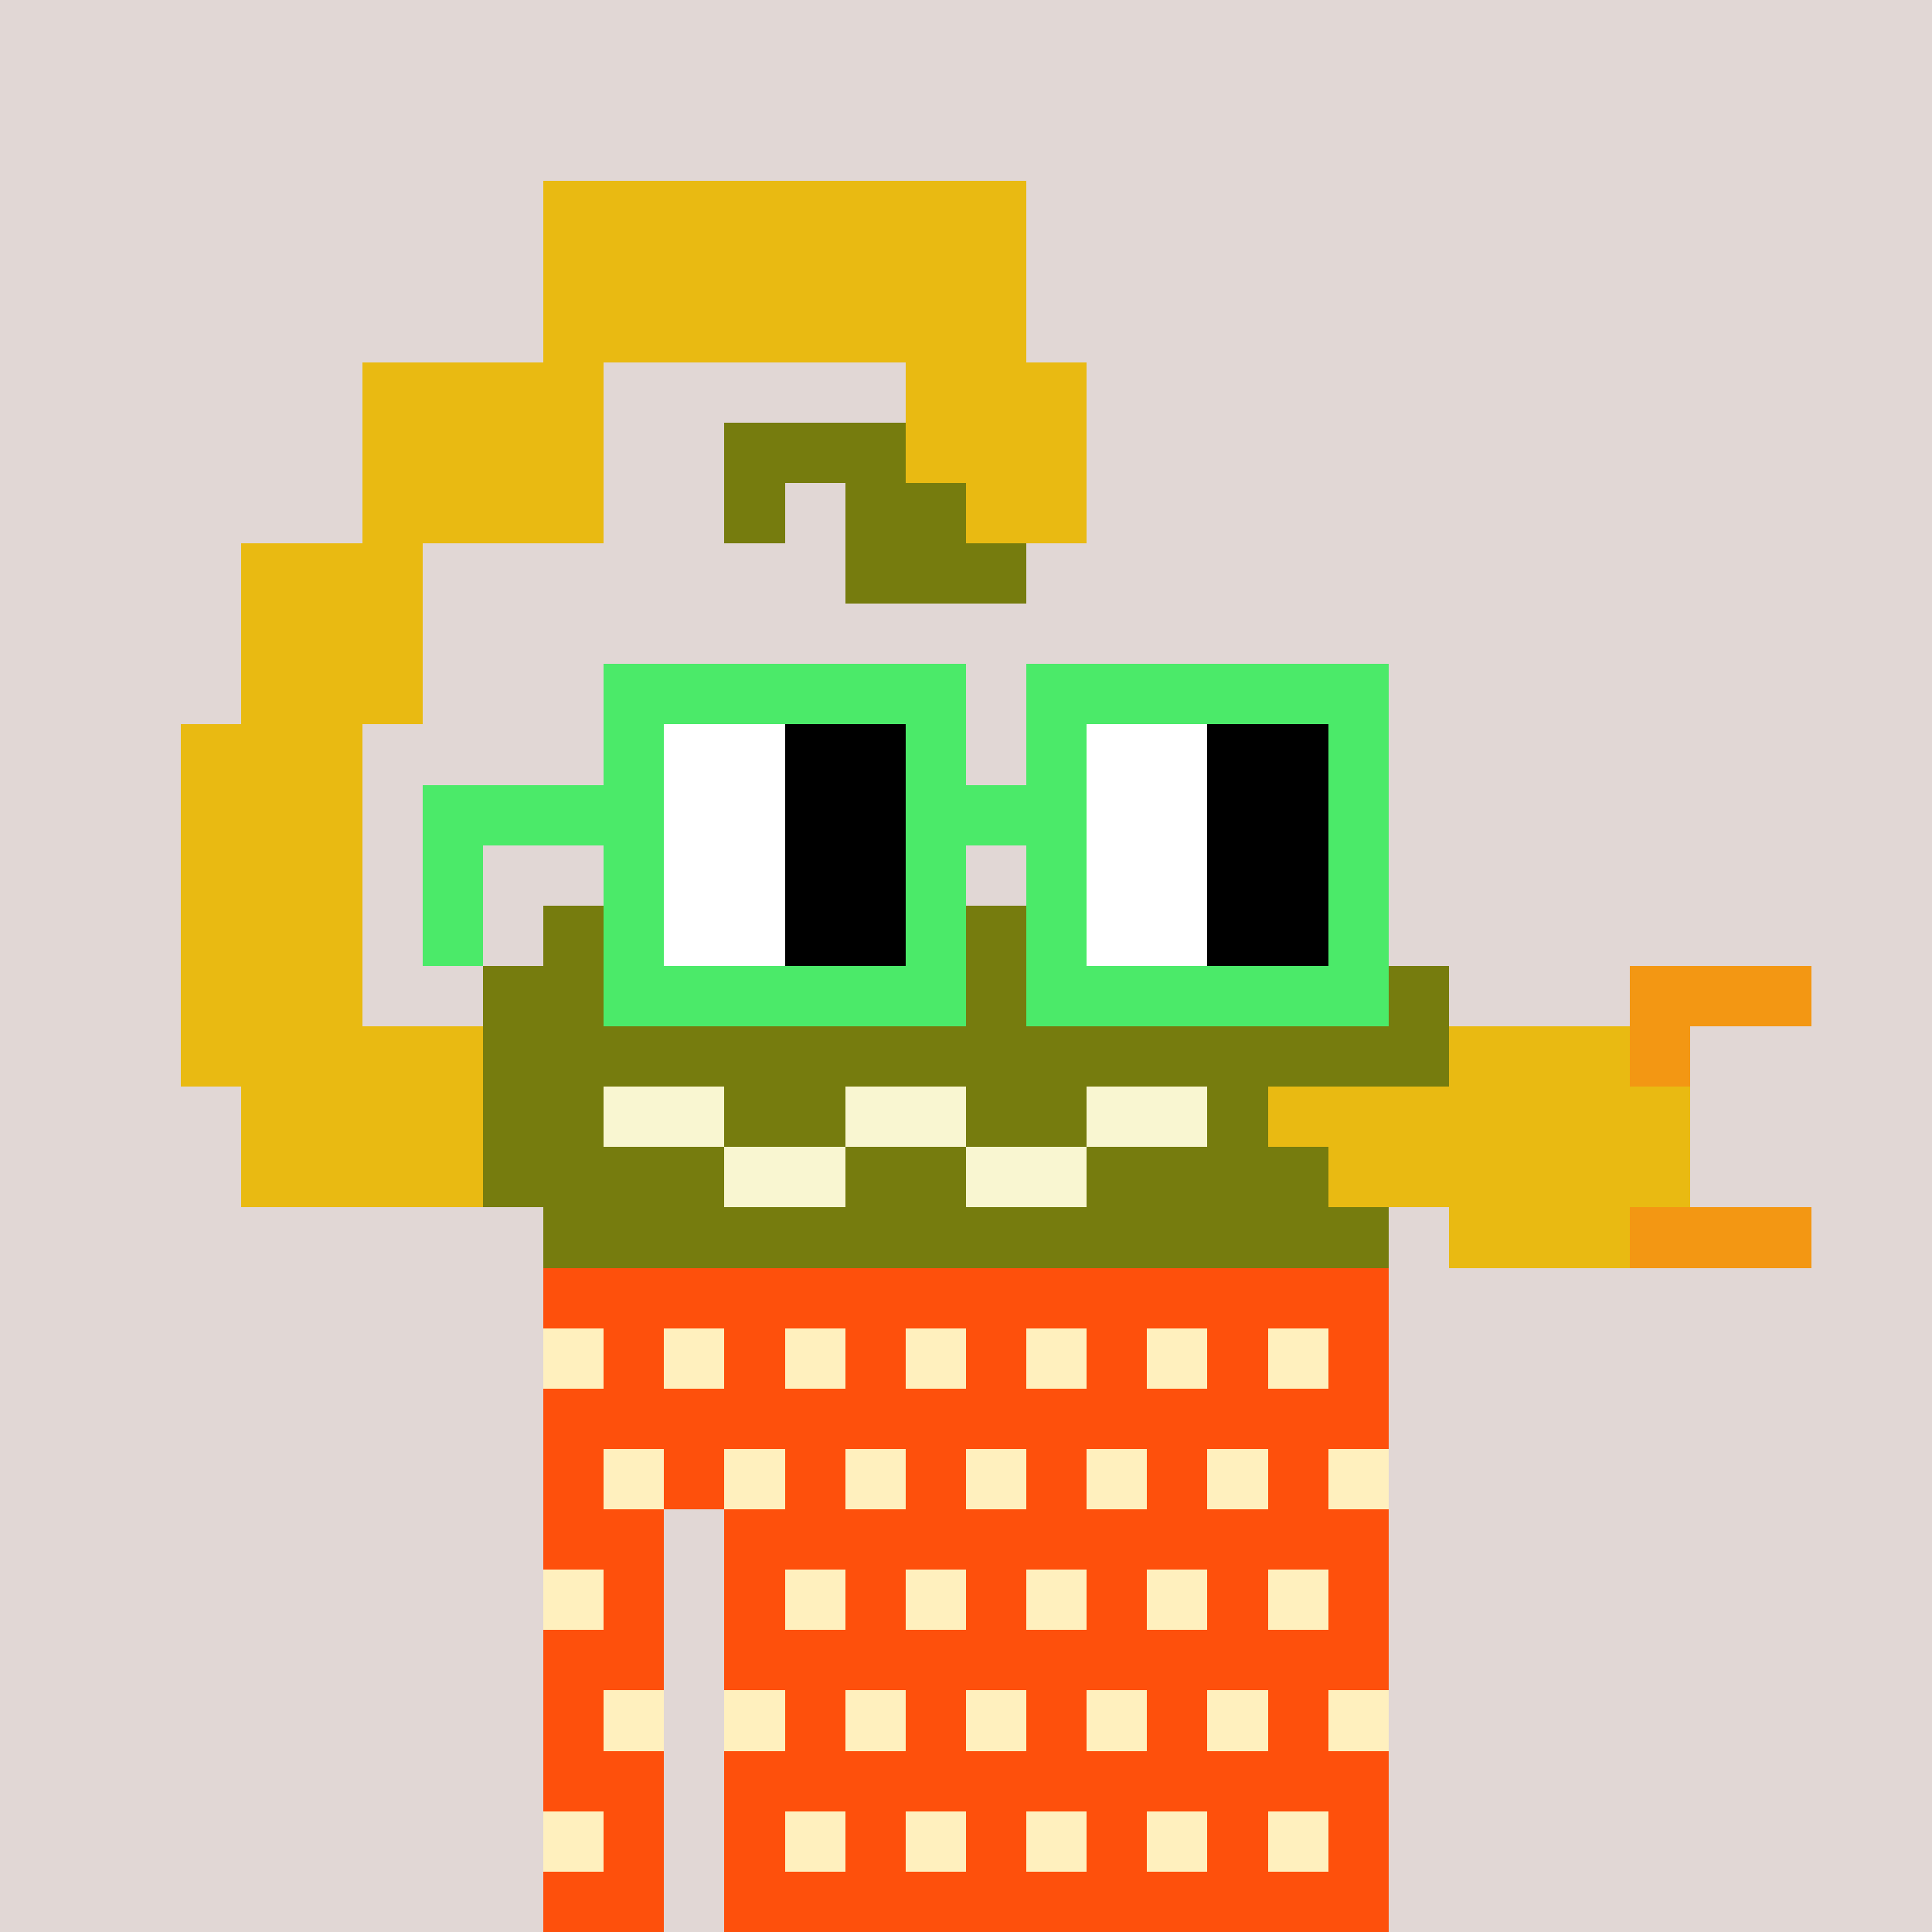 <svg width="320" height="320" viewBox="0 0 320 320" xmlns="http://www.w3.org/2000/svg" shape-rendering="crispEdges"> <rect width="100%" height="100%" fill="#e1d7d5" /><rect width="140" height="10" x="90" y="210" fill="#fe500c" shape-rendering="crispEdges" /><rect width="140" height="10" x="90" y="220" fill="#fe500c" shape-rendering="crispEdges" /><rect width="140" height="10" x="90" y="230" fill="#fe500c" shape-rendering="crispEdges" /><rect width="140" height="10" x="90" y="240" fill="#fe500c" shape-rendering="crispEdges" /><rect width="20" height="10" x="90" y="250" fill="#fe500c" shape-rendering="crispEdges" /><rect width="110" height="10" x="120" y="250" fill="#fe500c" shape-rendering="crispEdges" /><rect width="20" height="10" x="90" y="260" fill="#fe500c" shape-rendering="crispEdges" /><rect width="110" height="10" x="120" y="260" fill="#fe500c" shape-rendering="crispEdges" /><rect width="20" height="10" x="90" y="270" fill="#fe500c" shape-rendering="crispEdges" /><rect width="110" height="10" x="120" y="270" fill="#fe500c" shape-rendering="crispEdges" /><rect width="20" height="10" x="90" y="280" fill="#fe500c" shape-rendering="crispEdges" /><rect width="110" height="10" x="120" y="280" fill="#fe500c" shape-rendering="crispEdges" /><rect width="20" height="10" x="90" y="290" fill="#fe500c" shape-rendering="crispEdges" /><rect width="110" height="10" x="120" y="290" fill="#fe500c" shape-rendering="crispEdges" /><rect width="20" height="10" x="90" y="300" fill="#fe500c" shape-rendering="crispEdges" /><rect width="110" height="10" x="120" y="300" fill="#fe500c" shape-rendering="crispEdges" /><rect width="20" height="10" x="90" y="310" fill="#fe500c" shape-rendering="crispEdges" /><rect width="110" height="10" x="120" y="310" fill="#fe500c" shape-rendering="crispEdges" /><rect width="10" height="10" x="90" y="220" fill="#fff0be" shape-rendering="crispEdges" /><rect width="10" height="10" x="110" y="220" fill="#fff0be" shape-rendering="crispEdges" /><rect width="10" height="10" x="130" y="220" fill="#fff0be" shape-rendering="crispEdges" /><rect width="10" height="10" x="150" y="220" fill="#fff0be" shape-rendering="crispEdges" /><rect width="10" height="10" x="170" y="220" fill="#fff0be" shape-rendering="crispEdges" /><rect width="10" height="10" x="190" y="220" fill="#fff0be" shape-rendering="crispEdges" /><rect width="10" height="10" x="210" y="220" fill="#fff0be" shape-rendering="crispEdges" /><rect width="10" height="10" x="100" y="240" fill="#fff0be" shape-rendering="crispEdges" /><rect width="10" height="10" x="120" y="240" fill="#fff0be" shape-rendering="crispEdges" /><rect width="10" height="10" x="140" y="240" fill="#fff0be" shape-rendering="crispEdges" /><rect width="10" height="10" x="160" y="240" fill="#fff0be" shape-rendering="crispEdges" /><rect width="10" height="10" x="180" y="240" fill="#fff0be" shape-rendering="crispEdges" /><rect width="10" height="10" x="200" y="240" fill="#fff0be" shape-rendering="crispEdges" /><rect width="10" height="10" x="220" y="240" fill="#fff0be" shape-rendering="crispEdges" /><rect width="10" height="10" x="90" y="260" fill="#fff0be" shape-rendering="crispEdges" /><rect width="10" height="10" x="130" y="260" fill="#fff0be" shape-rendering="crispEdges" /><rect width="10" height="10" x="150" y="260" fill="#fff0be" shape-rendering="crispEdges" /><rect width="10" height="10" x="170" y="260" fill="#fff0be" shape-rendering="crispEdges" /><rect width="10" height="10" x="190" y="260" fill="#fff0be" shape-rendering="crispEdges" /><rect width="10" height="10" x="210" y="260" fill="#fff0be" shape-rendering="crispEdges" /><rect width="10" height="10" x="100" y="280" fill="#fff0be" shape-rendering="crispEdges" /><rect width="10" height="10" x="120" y="280" fill="#fff0be" shape-rendering="crispEdges" /><rect width="10" height="10" x="140" y="280" fill="#fff0be" shape-rendering="crispEdges" /><rect width="10" height="10" x="160" y="280" fill="#fff0be" shape-rendering="crispEdges" /><rect width="10" height="10" x="180" y="280" fill="#fff0be" shape-rendering="crispEdges" /><rect width="10" height="10" x="200" y="280" fill="#fff0be" shape-rendering="crispEdges" /><rect width="10" height="10" x="220" y="280" fill="#fff0be" shape-rendering="crispEdges" /><rect width="10" height="10" x="90" y="300" fill="#fff0be" shape-rendering="crispEdges" /><rect width="10" height="10" x="130" y="300" fill="#fff0be" shape-rendering="crispEdges" /><rect width="10" height="10" x="150" y="300" fill="#fff0be" shape-rendering="crispEdges" /><rect width="10" height="10" x="170" y="300" fill="#fff0be" shape-rendering="crispEdges" /><rect width="10" height="10" x="190" y="300" fill="#fff0be" shape-rendering="crispEdges" /><rect width="10" height="10" x="210" y="300" fill="#fff0be" shape-rendering="crispEdges" /><rect width="80" height="10" x="90" y="30" fill="#e9ba12" shape-rendering="crispEdges" /><rect width="80" height="10" x="90" y="40" fill="#e9ba12" shape-rendering="crispEdges" /><rect width="80" height="10" x="90" y="50" fill="#e9ba12" shape-rendering="crispEdges" /><rect width="40" height="10" x="60" y="60" fill="#e9ba12" shape-rendering="crispEdges" /><rect width="30" height="10" x="150" y="60" fill="#e9ba12" shape-rendering="crispEdges" /><rect width="40" height="10" x="60" y="70" fill="#e9ba12" shape-rendering="crispEdges" /><rect width="30" height="10" x="120" y="70" fill="#767c0e" shape-rendering="crispEdges" /><rect width="30" height="10" x="150" y="70" fill="#e9ba12" shape-rendering="crispEdges" /><rect width="40" height="10" x="60" y="80" fill="#e9ba12" shape-rendering="crispEdges" /><rect width="10" height="10" x="120" y="80" fill="#767c0e" shape-rendering="crispEdges" /><rect width="20" height="10" x="140" y="80" fill="#767c0e" shape-rendering="crispEdges" /><rect width="20" height="10" x="160" y="80" fill="#e9ba12" shape-rendering="crispEdges" /><rect width="30" height="10" x="40" y="90" fill="#e9ba12" shape-rendering="crispEdges" /><rect width="30" height="10" x="140" y="90" fill="#767c0e" shape-rendering="crispEdges" /><rect width="30" height="10" x="40" y="100" fill="#e9ba12" shape-rendering="crispEdges" /><rect width="30" height="10" x="40" y="110" fill="#e9ba12" shape-rendering="crispEdges" /><rect width="30" height="10" x="30" y="120" fill="#e9ba12" shape-rendering="crispEdges" /><rect width="30" height="10" x="30" y="130" fill="#e9ba12" shape-rendering="crispEdges" /><rect width="30" height="10" x="30" y="140" fill="#e9ba12" shape-rendering="crispEdges" /><rect width="30" height="10" x="30" y="150" fill="#e9ba12" shape-rendering="crispEdges" /><rect width="130" height="10" x="90" y="150" fill="#767c0e" shape-rendering="crispEdges" /><rect width="30" height="10" x="30" y="160" fill="#e9ba12" shape-rendering="crispEdges" /><rect width="160" height="10" x="80" y="160" fill="#767c0e" shape-rendering="crispEdges" /><rect width="30" height="10" x="270" y="160" fill="#f39713" shape-rendering="crispEdges" /><rect width="50" height="10" x="30" y="170" fill="#e9ba12" shape-rendering="crispEdges" /><rect width="160" height="10" x="80" y="170" fill="#767c0e" shape-rendering="crispEdges" /><rect width="30" height="10" x="240" y="170" fill="#e9ba12" shape-rendering="crispEdges" /><rect width="10" height="10" x="270" y="170" fill="#f39713" shape-rendering="crispEdges" /><rect width="40" height="10" x="40" y="180" fill="#e9ba12" shape-rendering="crispEdges" /><rect width="20" height="10" x="80" y="180" fill="#767c0e" shape-rendering="crispEdges" /><rect width="20" height="10" x="100" y="180" fill="#f9f6d1" shape-rendering="crispEdges" /><rect width="20" height="10" x="120" y="180" fill="#767c0e" shape-rendering="crispEdges" /><rect width="20" height="10" x="140" y="180" fill="#f9f6d1" shape-rendering="crispEdges" /><rect width="20" height="10" x="160" y="180" fill="#767c0e" shape-rendering="crispEdges" /><rect width="20" height="10" x="180" y="180" fill="#f9f6d1" shape-rendering="crispEdges" /><rect width="10" height="10" x="200" y="180" fill="#767c0e" shape-rendering="crispEdges" /><rect width="70" height="10" x="210" y="180" fill="#e9ba12" shape-rendering="crispEdges" /><rect width="40" height="10" x="40" y="190" fill="#e9ba12" shape-rendering="crispEdges" /><rect width="40" height="10" x="80" y="190" fill="#767c0e" shape-rendering="crispEdges" /><rect width="20" height="10" x="120" y="190" fill="#f9f6d1" shape-rendering="crispEdges" /><rect width="20" height="10" x="140" y="190" fill="#767c0e" shape-rendering="crispEdges" /><rect width="20" height="10" x="160" y="190" fill="#f9f6d1" shape-rendering="crispEdges" /><rect width="40" height="10" x="180" y="190" fill="#767c0e" shape-rendering="crispEdges" /><rect width="60" height="10" x="220" y="190" fill="#e9ba12" shape-rendering="crispEdges" /><rect width="140" height="10" x="90" y="200" fill="#767c0e" shape-rendering="crispEdges" /><rect width="30" height="10" x="240" y="200" fill="#e9ba12" shape-rendering="crispEdges" /><rect width="30" height="10" x="270" y="200" fill="#f39713" shape-rendering="crispEdges" /><rect width="60" height="10" x="100" y="110" fill="#4bea69" shape-rendering="crispEdges" /><rect width="60" height="10" x="170" y="110" fill="#4bea69" shape-rendering="crispEdges" /><rect width="10" height="10" x="100" y="120" fill="#4bea69" shape-rendering="crispEdges" /><rect width="20" height="10" x="110" y="120" fill="#ffffff" shape-rendering="crispEdges" /><rect width="20" height="10" x="130" y="120" fill="#000000" shape-rendering="crispEdges" /><rect width="10" height="10" x="150" y="120" fill="#4bea69" shape-rendering="crispEdges" /><rect width="10" height="10" x="170" y="120" fill="#4bea69" shape-rendering="crispEdges" /><rect width="20" height="10" x="180" y="120" fill="#ffffff" shape-rendering="crispEdges" /><rect width="20" height="10" x="200" y="120" fill="#000000" shape-rendering="crispEdges" /><rect width="10" height="10" x="220" y="120" fill="#4bea69" shape-rendering="crispEdges" /><rect width="40" height="10" x="70" y="130" fill="#4bea69" shape-rendering="crispEdges" /><rect width="20" height="10" x="110" y="130" fill="#ffffff" shape-rendering="crispEdges" /><rect width="20" height="10" x="130" y="130" fill="#000000" shape-rendering="crispEdges" /><rect width="30" height="10" x="150" y="130" fill="#4bea69" shape-rendering="crispEdges" /><rect width="20" height="10" x="180" y="130" fill="#ffffff" shape-rendering="crispEdges" /><rect width="20" height="10" x="200" y="130" fill="#000000" shape-rendering="crispEdges" /><rect width="10" height="10" x="220" y="130" fill="#4bea69" shape-rendering="crispEdges" /><rect width="10" height="10" x="70" y="140" fill="#4bea69" shape-rendering="crispEdges" /><rect width="10" height="10" x="100" y="140" fill="#4bea69" shape-rendering="crispEdges" /><rect width="20" height="10" x="110" y="140" fill="#ffffff" shape-rendering="crispEdges" /><rect width="20" height="10" x="130" y="140" fill="#000000" shape-rendering="crispEdges" /><rect width="10" height="10" x="150" y="140" fill="#4bea69" shape-rendering="crispEdges" /><rect width="10" height="10" x="170" y="140" fill="#4bea69" shape-rendering="crispEdges" /><rect width="20" height="10" x="180" y="140" fill="#ffffff" shape-rendering="crispEdges" /><rect width="20" height="10" x="200" y="140" fill="#000000" shape-rendering="crispEdges" /><rect width="10" height="10" x="220" y="140" fill="#4bea69" shape-rendering="crispEdges" /><rect width="10" height="10" x="70" y="150" fill="#4bea69" shape-rendering="crispEdges" /><rect width="10" height="10" x="100" y="150" fill="#4bea69" shape-rendering="crispEdges" /><rect width="20" height="10" x="110" y="150" fill="#ffffff" shape-rendering="crispEdges" /><rect width="20" height="10" x="130" y="150" fill="#000000" shape-rendering="crispEdges" /><rect width="10" height="10" x="150" y="150" fill="#4bea69" shape-rendering="crispEdges" /><rect width="10" height="10" x="170" y="150" fill="#4bea69" shape-rendering="crispEdges" /><rect width="20" height="10" x="180" y="150" fill="#ffffff" shape-rendering="crispEdges" /><rect width="20" height="10" x="200" y="150" fill="#000000" shape-rendering="crispEdges" /><rect width="10" height="10" x="220" y="150" fill="#4bea69" shape-rendering="crispEdges" /><rect width="60" height="10" x="100" y="160" fill="#4bea69" shape-rendering="crispEdges" /><rect width="60" height="10" x="170" y="160" fill="#4bea69" shape-rendering="crispEdges" /></svg>